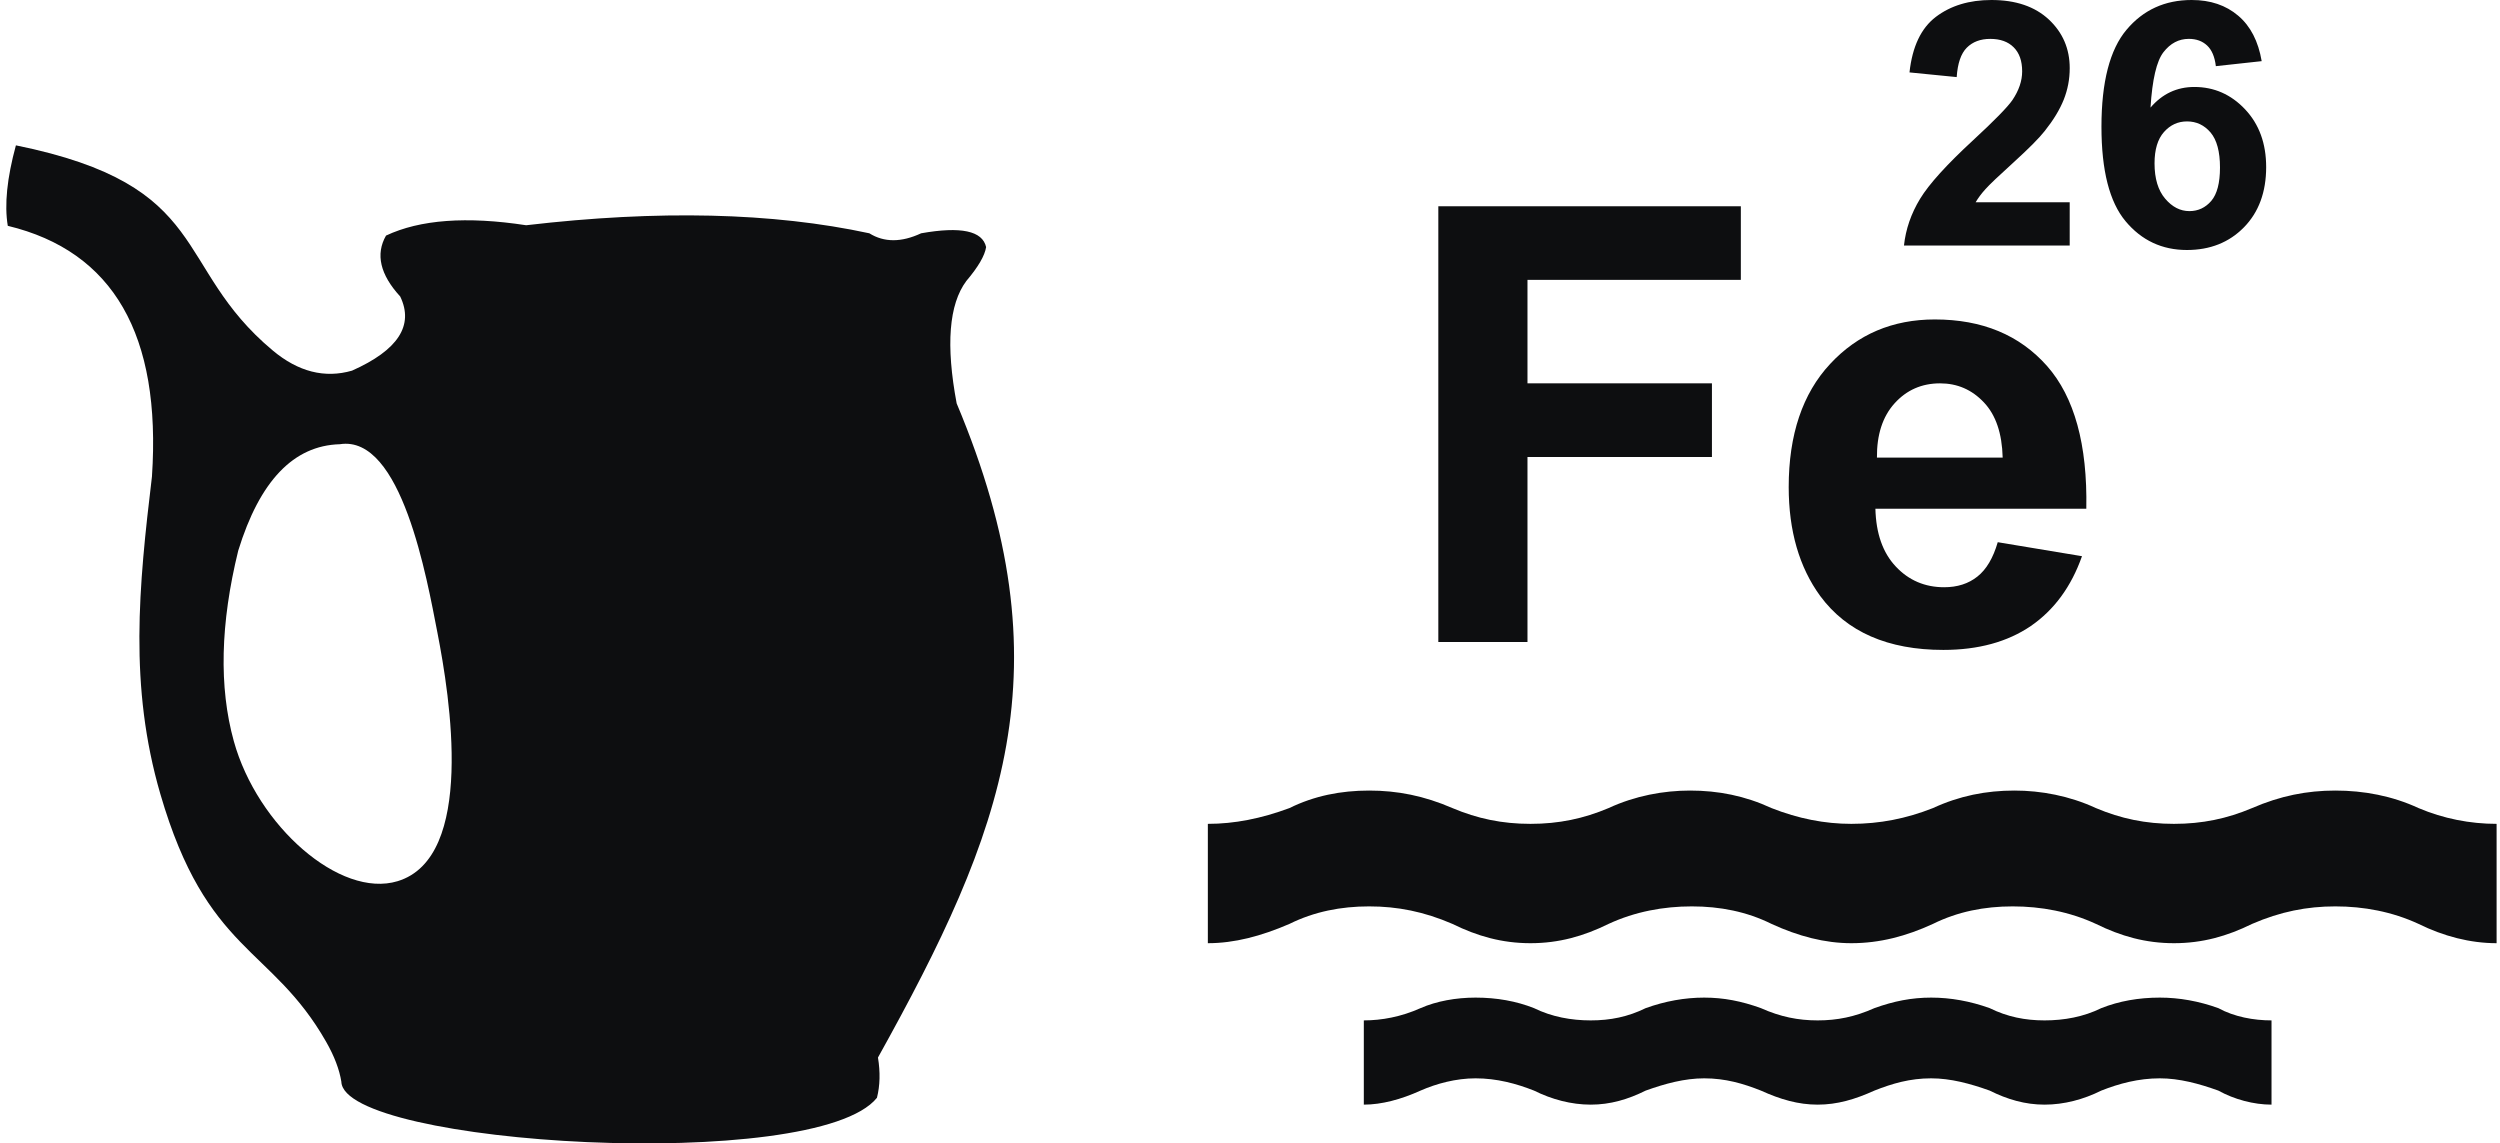 <?xml version="1.0" encoding="UTF-8"?> <svg xmlns="http://www.w3.org/2000/svg" width="258" height="118" viewBox="0 0 258 118" fill="none"> <path fill-rule="evenodd" clip-rule="evenodd" d="M257.65 97.338C254.91 97.338 252.16 96.614 249.602 95.349C246.862 94.08 243.93 93.539 241.007 93.539C238.079 93.539 235.333 94.08 232.409 95.349C229.845 96.614 227.286 97.338 224.355 97.338C221.429 97.338 218.873 96.614 216.306 95.349C213.566 94.08 210.631 93.539 207.708 93.539C204.78 93.539 202.037 94.08 199.475 95.349C196.73 96.614 193.988 97.338 191.059 97.338C188.314 97.338 185.574 96.614 182.828 95.349C180.267 94.08 177.52 93.539 174.592 93.539C171.666 93.539 168.737 94.08 165.997 95.349C163.436 96.614 160.872 97.338 157.945 97.338C155.019 97.338 152.46 96.614 149.897 95.349C146.968 94.08 144.222 93.539 141.296 93.539C138.373 93.539 135.628 94.08 133.066 95.349C130.137 96.614 127.392 97.338 124.65 97.338V85.022C127.392 85.022 130.137 84.481 133.066 83.397C135.628 82.128 138.373 81.586 141.296 81.586C144.222 81.586 146.968 82.127 149.897 83.397C152.46 84.481 155.019 85.022 157.945 85.022C160.872 85.022 163.436 84.481 165.997 83.397C168.737 82.128 171.666 81.586 174.411 81.586C177.334 81.586 180.082 82.127 182.827 83.397C185.573 84.481 188.312 85.022 191.058 85.022C193.986 85.022 196.729 84.481 199.474 83.397C202.218 82.128 204.962 81.586 207.89 81.586C210.63 81.586 213.565 82.127 216.305 83.397C218.872 84.481 221.428 85.022 224.353 85.022C227.285 85.022 229.844 84.481 232.407 83.397C235.331 82.128 238.077 81.586 241.006 81.586C243.929 81.586 246.862 82.127 249.601 83.397C252.159 84.481 254.909 85.022 257.649 85.022V97.338H257.65ZM234.421 113.999C232.584 113.999 230.575 113.46 228.931 112.549C226.92 111.825 224.9 111.284 222.894 111.284C220.697 111.284 218.683 111.825 216.855 112.549C215.026 113.461 213.017 113.999 210.999 113.999C208.99 113.999 207.159 113.46 205.333 112.549C203.315 111.825 201.303 111.284 199.296 111.284C197.097 111.284 195.265 111.825 193.44 112.549C191.425 113.461 189.594 113.999 187.584 113.999C185.573 113.999 183.739 113.46 181.726 112.549C179.901 111.825 178.07 111.284 175.871 111.284C173.864 111.284 171.849 111.825 169.837 112.549C168.005 113.461 166.178 113.999 164.165 113.999C162.154 113.999 160.141 113.46 158.309 112.549C156.481 111.825 154.466 111.284 152.276 111.284C150.261 111.284 148.248 111.825 146.601 112.549C144.589 113.461 142.577 113.999 140.746 113.999V105.305C142.578 105.305 144.589 104.941 146.601 104.039C148.248 103.316 150.261 102.953 152.276 102.953C154.466 102.953 156.481 103.316 158.309 104.039C160.141 104.94 162.153 105.305 164.165 105.305C166.178 105.305 168.005 104.941 169.837 104.039C171.849 103.316 173.864 102.953 175.871 102.953C177.889 102.953 179.717 103.316 181.726 104.039C183.739 104.94 185.573 105.305 187.584 105.305C189.594 105.305 191.424 104.941 193.44 104.039C195.448 103.316 197.275 102.953 199.296 102.953C201.303 102.953 203.315 103.316 205.333 104.039C207.159 104.94 208.99 105.305 210.999 105.305C213.017 105.305 215.026 104.941 216.855 104.039C218.683 103.316 220.697 102.953 222.894 102.953C224.901 102.953 226.921 103.316 228.931 104.039C230.575 104.94 232.584 105.305 234.421 105.305V113.999Z" fill="#0D0E10"></path> <path d="M148.435 66.255V21.285H179.655V28.884H157.636V39.562H176.672V47.163H157.636V66.257H148.435V66.255ZM206.168 55.955L214.862 57.399C213.751 60.551 211.986 62.948 209.585 64.601C207.174 66.245 204.159 67.071 200.553 67.071C194.832 67.071 190.59 65.218 187.851 61.513C185.684 58.54 184.594 54.792 184.594 50.26C184.594 44.859 186.022 40.619 188.866 37.562C191.712 34.495 195.317 32.967 199.675 32.967C204.561 32.967 208.421 34.569 211.256 37.772C214.08 40.975 215.433 45.885 215.307 52.5H193.541C193.605 55.054 194.303 57.043 195.646 58.467C196.979 59.89 198.65 60.603 200.637 60.603C202.001 60.603 203.144 60.237 204.065 59.503C204.995 58.77 205.693 57.588 206.168 55.955ZM206.676 47.225C206.613 44.723 205.968 42.818 204.731 41.52C203.493 40.211 201.992 39.562 200.215 39.562C198.322 39.562 196.757 40.253 195.519 41.625C194.281 42.996 193.679 44.87 193.7 47.225H206.676Z" fill="#0D0E10"></path> <path d="M213.593 20.871V25.342H196.489C196.672 23.641 197.23 22.033 198.155 20.514C199.079 18.994 200.911 16.977 203.638 14.46C205.836 12.43 207.182 11.051 207.68 10.33C208.35 9.333 208.687 8.347 208.687 7.368C208.687 6.288 208.397 5.461 207.81 4.88C207.23 4.299 206.424 4.013 205.398 4.013C204.378 4.013 203.573 4.318 202.968 4.927C202.369 5.531 202.027 6.54 201.931 7.955L197.06 7.473C197.349 4.81 198.257 2.898 199.786 1.737C201.314 0.581 203.223 0 205.516 0C208.029 0 210.004 0.675 211.444 2.018C212.878 3.362 213.595 5.034 213.595 7.034C213.595 8.173 213.387 9.253 212.978 10.284C212.568 11.311 211.918 12.385 211.022 13.512C210.435 14.262 209.363 15.335 207.822 16.738C206.275 18.14 205.297 19.067 204.888 19.531C204.473 19.988 204.14 20.44 203.886 20.873H213.595L213.593 20.871ZM233.406 6.311L228.676 6.827C228.563 5.866 228.262 5.155 227.775 4.698C227.289 4.241 226.662 4.011 225.885 4.011C224.853 4.011 223.982 4.469 223.271 5.384C222.559 6.299 222.115 8.205 221.932 11.104C223.147 9.684 224.652 8.975 226.46 8.975C228.492 8.975 230.24 9.742 231.693 11.281C233.145 12.823 233.868 14.806 233.868 17.241C233.868 19.823 233.103 21.9 231.575 23.459C230.046 25.019 228.084 25.8 225.689 25.8C223.123 25.8 221.007 24.809 219.354 22.826C217.7 20.843 216.87 17.599 216.87 13.082C216.87 8.453 217.736 5.115 219.46 3.068C221.185 1.02 223.425 0 226.181 0C228.114 0 229.714 0.54 230.982 1.62C232.251 2.693 233.057 4.259 233.406 6.312V6.311ZM222.348 16.858C222.348 18.431 222.715 19.646 223.444 20.502C224.173 21.359 225.002 21.787 225.945 21.787C226.846 21.787 227.599 21.435 228.202 20.736C228.802 20.032 229.103 18.882 229.103 17.288C229.103 15.645 228.777 14.441 228.132 13.674C227.48 12.911 226.674 12.53 225.702 12.53C224.76 12.53 223.972 12.894 223.32 13.626C222.674 14.354 222.348 15.433 222.348 16.858Z" fill="#0D0E10"></path> <path fill-rule="evenodd" clip-rule="evenodd" d="M15.682 49.167C16.659 34.555 11.699 25.933 0.803 23.305C0.442 21.14 0.722 18.372 1.642 15C22.095 19.16 17.707 27.445 28.145 36.168C30.776 38.369 33.505 39.065 36.326 38.252C41.079 36.135 42.738 33.585 41.303 30.601C39.227 28.335 38.738 26.237 39.837 24.313C43.339 22.661 48.159 22.304 54.298 23.245C67.949 21.651 79.753 21.927 89.716 24.076C91.24 25.028 93.021 25.028 95.06 24.076C99.156 23.347 101.392 23.821 101.767 25.499C101.632 26.384 100.95 27.552 99.723 29C97.929 31.409 97.597 35.62 98.728 41.634C110.245 69.026 103.577 85.801 90.606 109.139C90.855 110.648 90.819 112.033 90.501 113.292C84.217 121.133 35.427 118.203 35.227 111.63C35.024 110.365 34.502 108.994 33.659 107.516C28.011 97.608 21.336 98.402 16.548 81.942C13.303 70.782 14.314 60.6 15.683 49.167H15.682ZM24.588 56.819C26.8 49.635 30.293 45.978 35.068 45.844C41.449 44.833 44.058 59.736 45.142 65.29C46.438 71.93 49.084 88.498 41.03 90.939C35.087 92.74 26.549 85.228 24.128 76.482C22.585 70.906 22.739 64.353 24.588 56.817V56.819Z" fill="#0D0E10"></path> </svg> 